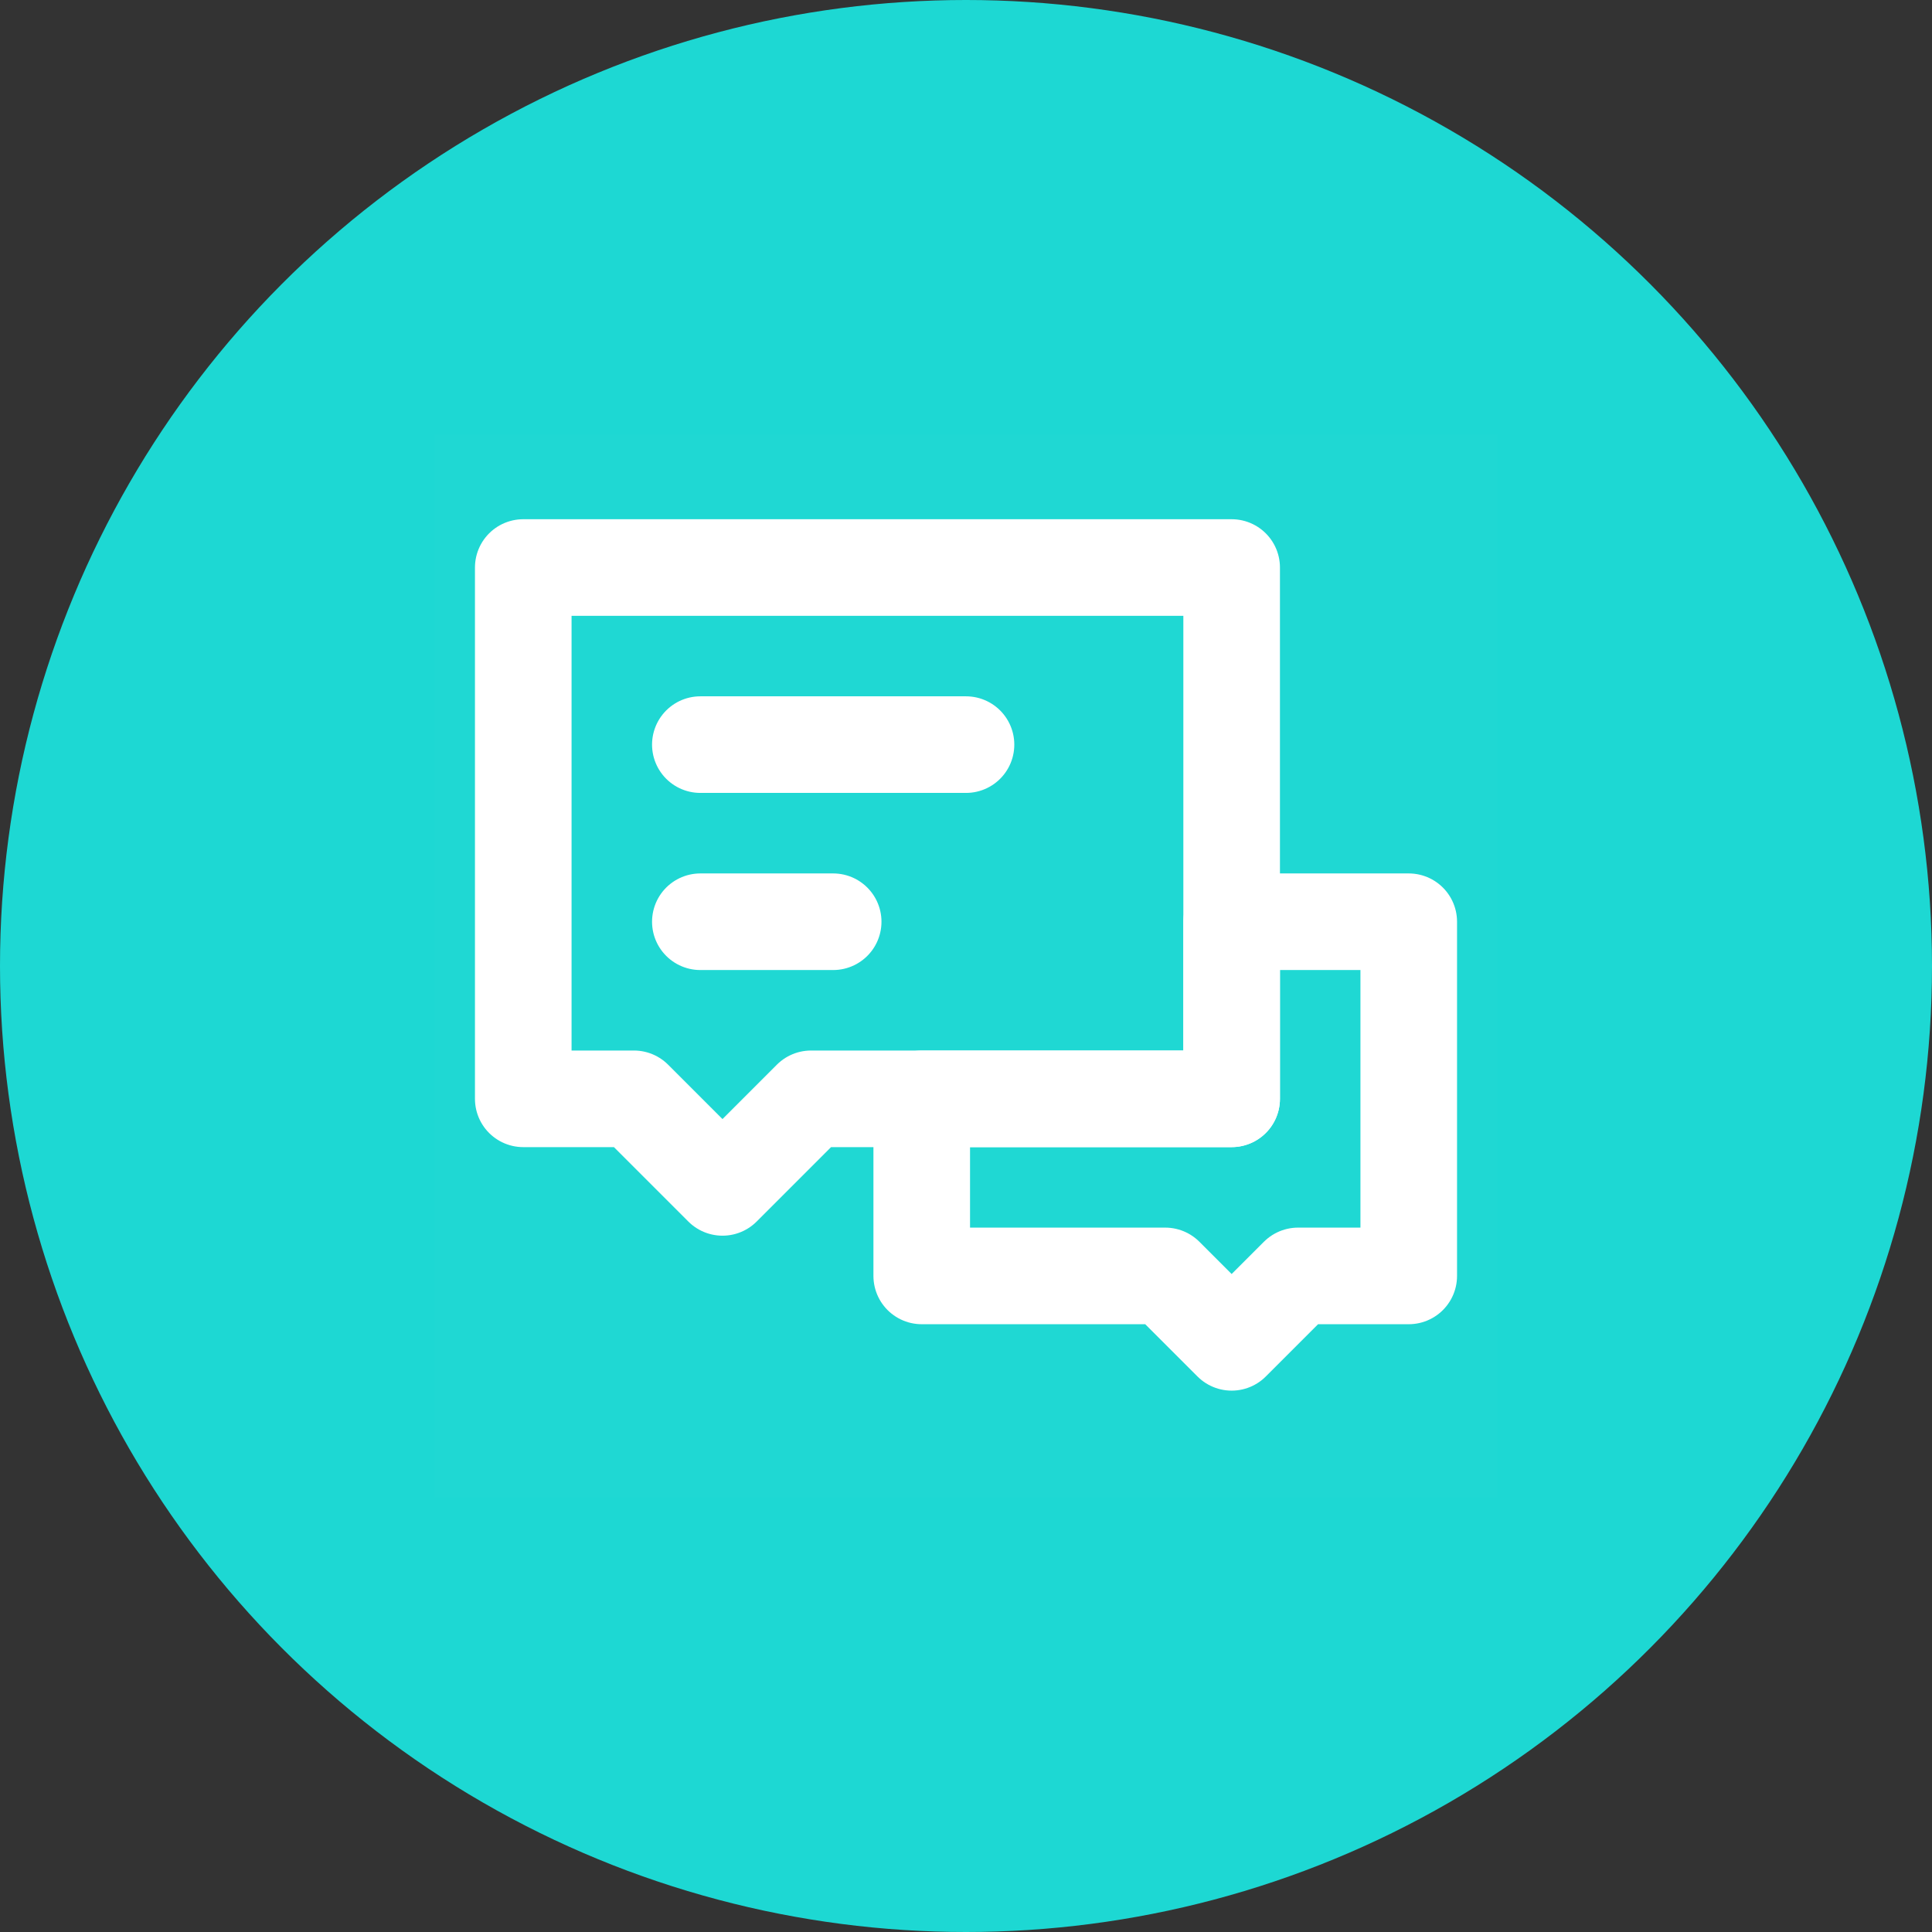 <?xml version="1.0" encoding="UTF-8"?>
<svg width="80px" height="80px" viewBox="0 0 80 80" version="1.1" xmlns="http://www.w3.org/2000/svg" xmlns:xlink="http://www.w3.org/1999/xlink">
    <rect x="0" y="0" width="80" height="80" fill="#333333" stroke="none"/>
    <title>编组 40</title>
    <g id="页面-1" stroke="none" stroke-width="1" fill="none" fill-rule="evenodd">
        <g id="编组-40">
            <circle id="椭圆形" fill="#1dd8d3" cx="40" cy="40" r="40"></circle>
            <g id="编组" transform="translate(18, 18)">
                <rect id="矩形" fill-opacity="0.01" fill="#FFFFFF" fill-rule="nonzero" x="0" y="0" width="44" height="44"></rect>
                <polygon id="路径" stroke="#FFFFFF" stroke-width="4" stroke-linecap="round" stroke-linejoin="round" points="30.25 34.833 20.167 34.833 20.167 27.5 33 27.5 33 20.167 40.333 20.167 40.333 34.833 35.75 34.833 33 37.583"></polygon>
                <polygon id="路径" stroke="#FFFFFF" stroke-width="4" stroke-linecap="round" stroke-linejoin="round" points="3.667 5.5 33 5.5 33 27.5 15.583 27.5 11.917 31.167 8.25 27.5 3.667 27.5"></polygon>
                <line x1="11" y1="20.167" x2="16.5" y2="20.167" id="路径" stroke="#FFFFFF" stroke-width="4" stroke-linecap="round"></line>
                <line x1="11" y1="12.833" x2="22" y2="12.833" id="路径" stroke="#FFFFFF" stroke-width="4" stroke-linecap="round"></line>
            </g>
        </g>
    </g>
</svg>
